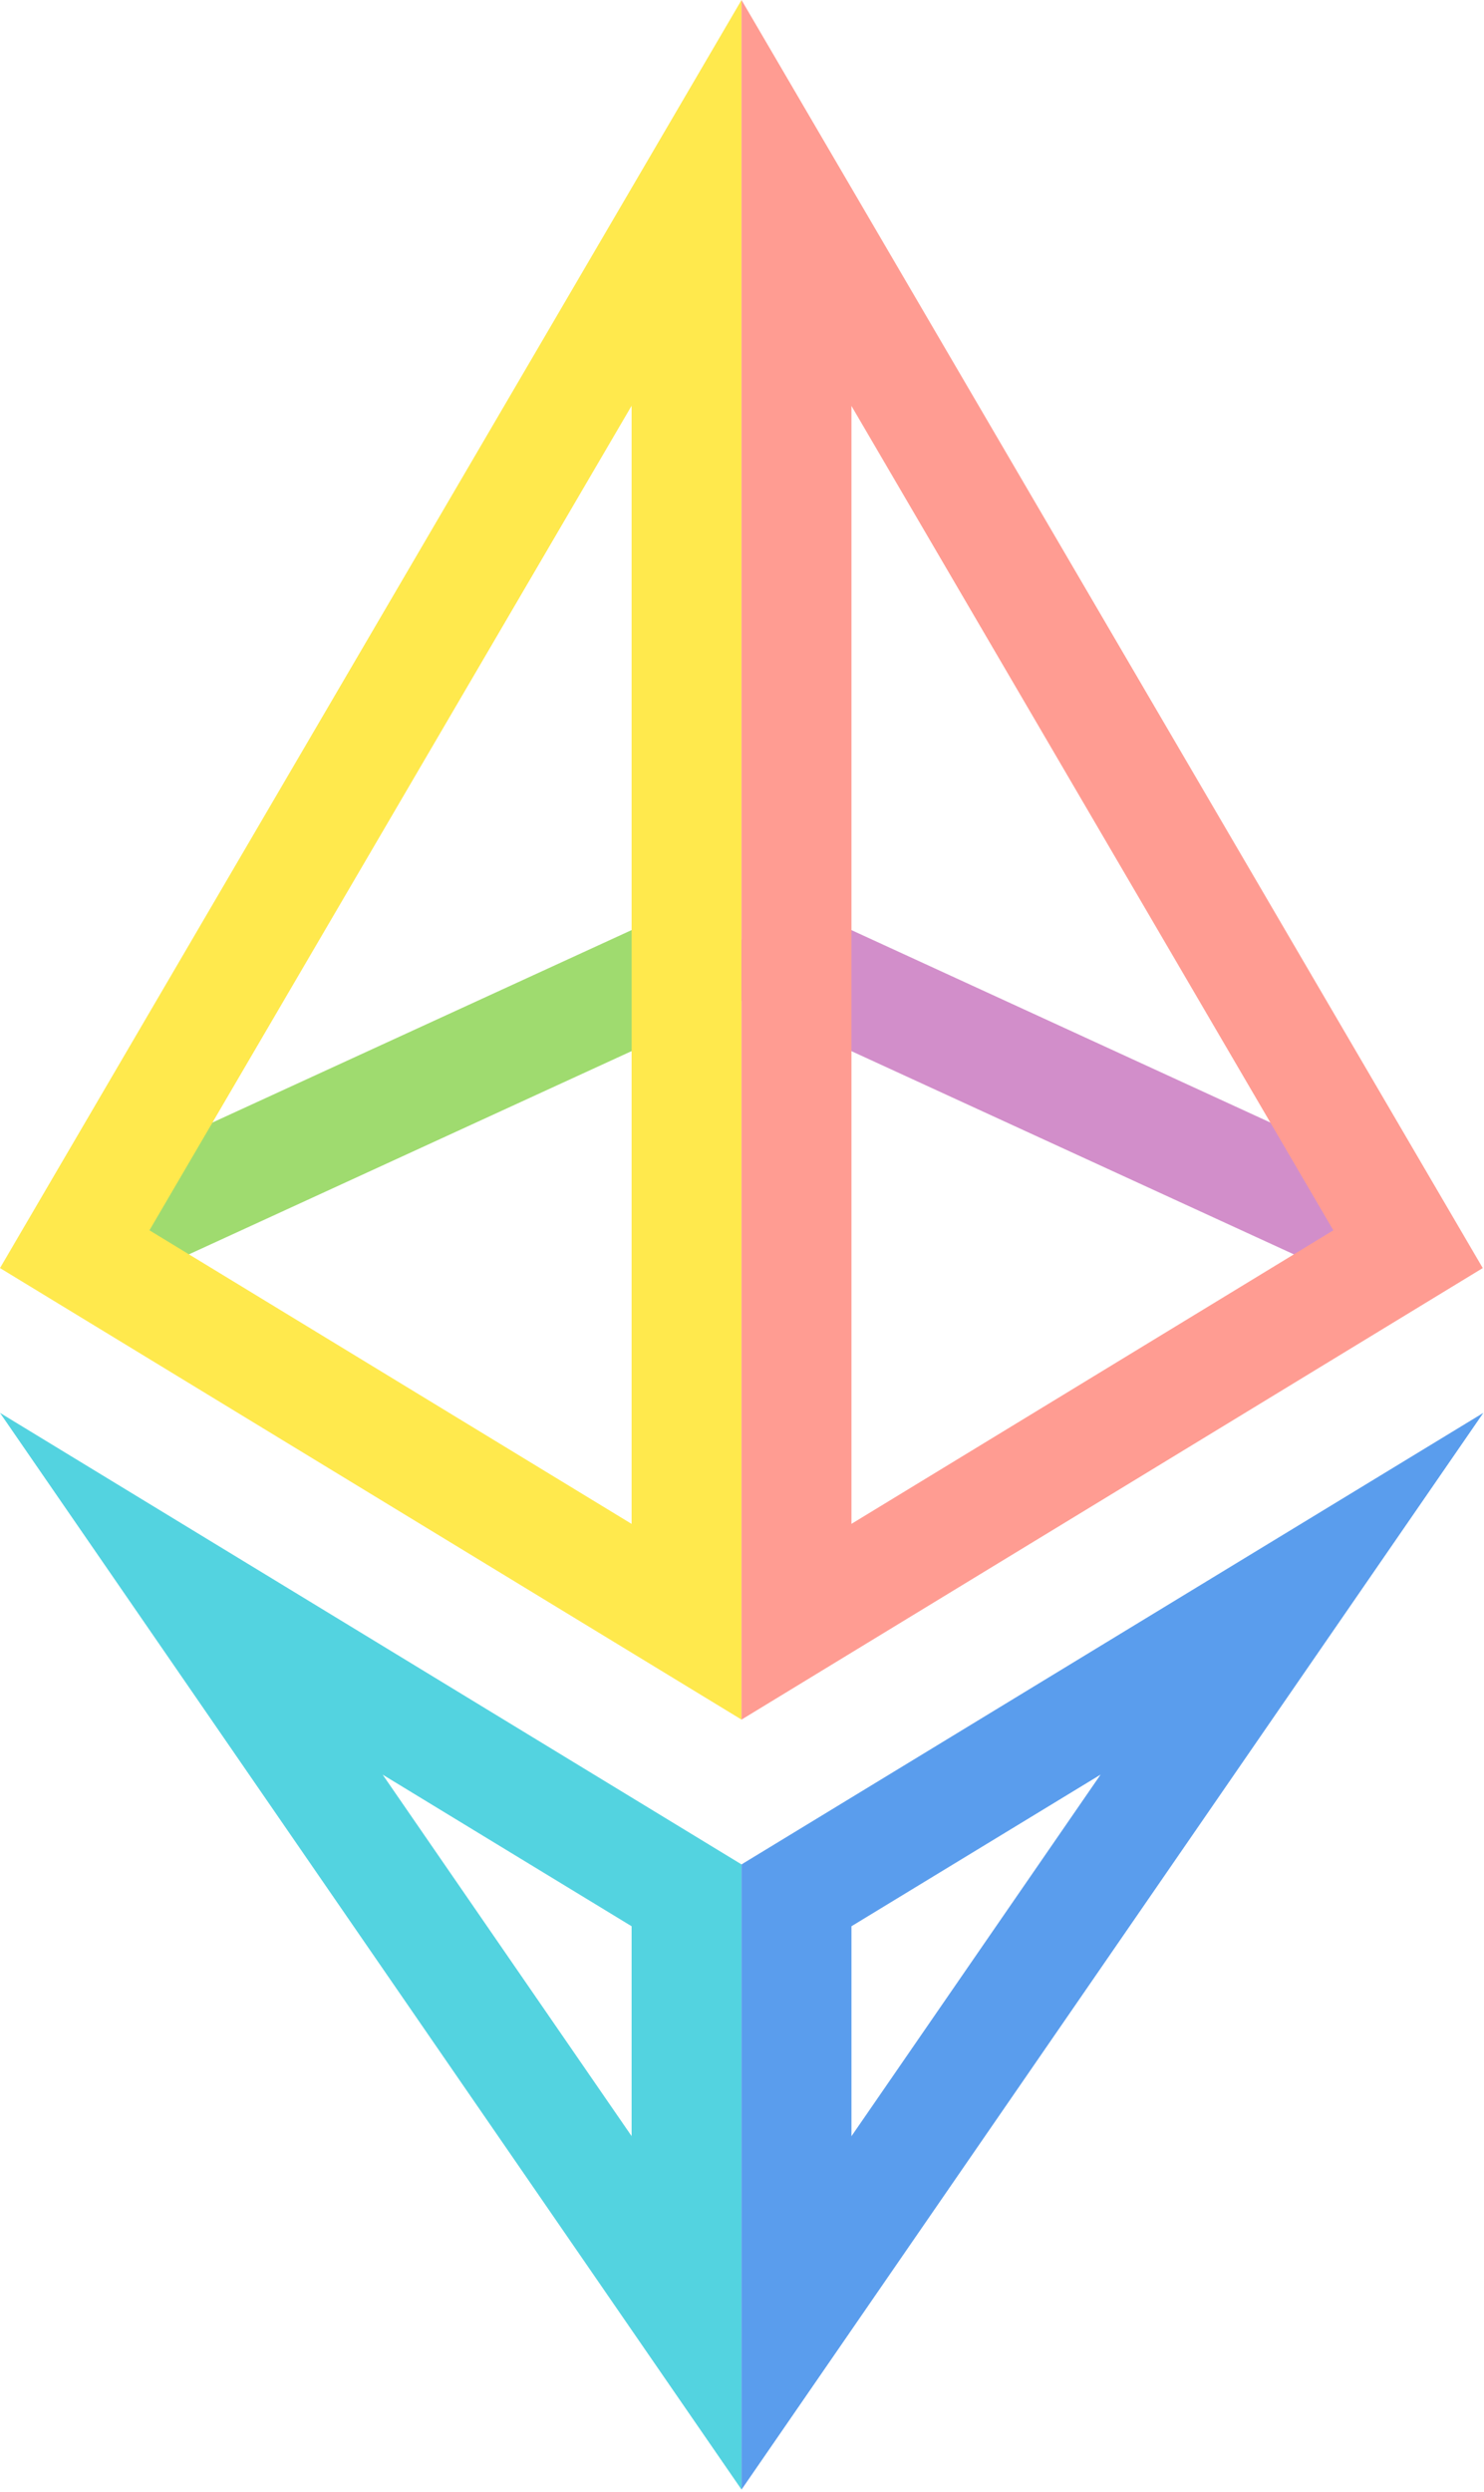 <svg width="351" height="589" viewBox="0 0 351 589" fill="none" xmlns="http://www.w3.org/2000/svg">
<path fill-rule="evenodd" clip-rule="evenodd" d="M24.633 277.058L169.966 210.383L180.808 234.015L35.474 300.689L24.633 277.058Z" fill="#9FDB6F"/>
<path fill-rule="evenodd" clip-rule="evenodd" d="M180.809 210.385L326.073 277.06L315.227 300.689L169.963 234.015L180.809 210.385Z" fill="#D28ECA"/>
<path fill-rule="evenodd" clip-rule="evenodd" d="M175.387 406.425V0L0 299.706L175.387 406.425ZM149.387 360.17V95.908L35.348 290.78L149.387 360.17Z" fill="#FFE94D"/>
<path fill-rule="evenodd" clip-rule="evenodd" d="M175.387 406.425L350.705 299.706L175.387 0V406.425ZM201.387 95.94V360.16L315.363 290.782L201.387 95.94Z" fill="#FF9C92"/>
<path fill-rule="evenodd" clip-rule="evenodd" d="M175.387 588.407V440.648L0 333.93L175.387 588.407ZM149.387 504.866V455.263L90.509 419.437L149.387 504.866Z" fill="#53D3E0"/>
<path fill-rule="evenodd" clip-rule="evenodd" d="M175.387 588.407L350.843 333.93L175.387 440.648V588.407ZM260.316 419.423L201.387 455.266V504.893L260.316 419.423Z" fill="#5A9DED"/>
</svg>
